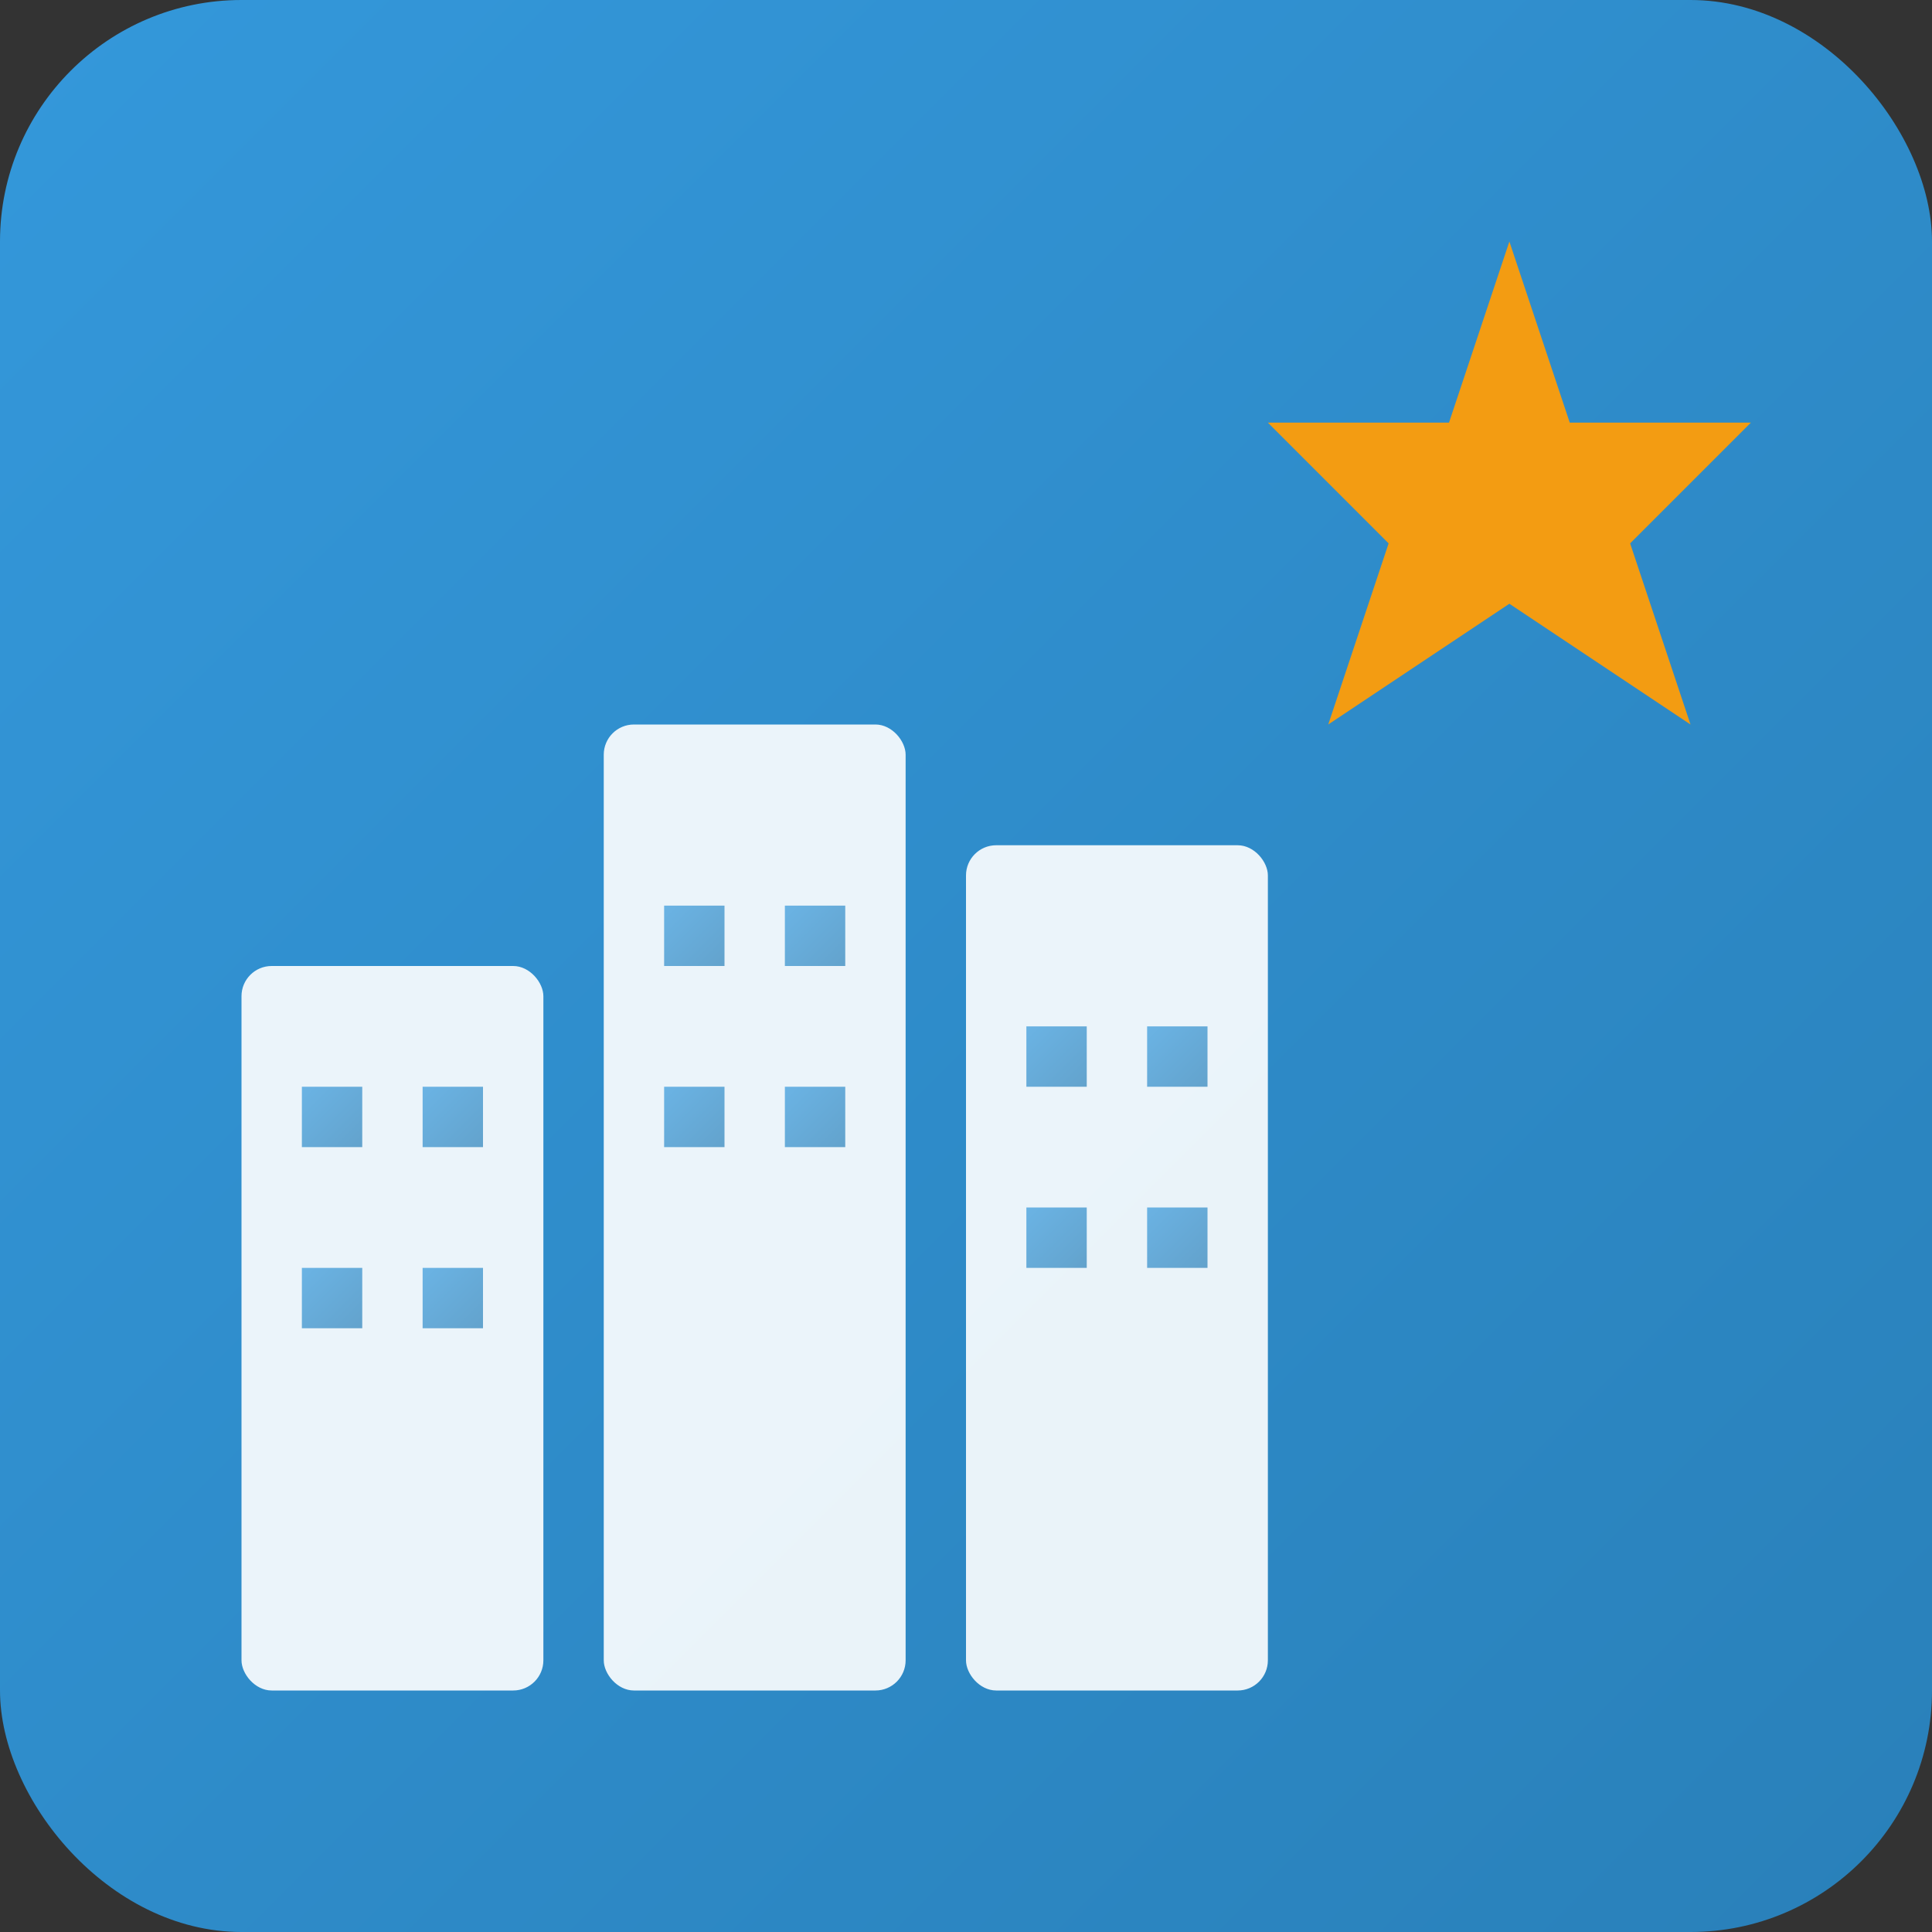 <svg width="32" height="32" viewBox="0 0 32 32" fill="none" xmlns="http://www.w3.org/2000/svg">
    <rect x="0" y="0" width="32" height="32" fill="#333333" stroke="none"/>
    <defs>
        <linearGradient id="faviconGradient" x1="0%" y1="0%" x2="100%" y2="100%">
            <stop offset="0%" style="stop-color:#3498db;stop-opacity:1" />
            <stop offset="100%" style="stop-color:#2980b9;stop-opacity:1" />
        </linearGradient>
    </defs>
    
    <!-- Background -->
    <rect width="32" height="32" fill="url(#faviconGradient)" rx="4"/>
    
    <!-- Building icons -->
    <rect x="4" y="16" width="5" height="12" fill="white" opacity="0.9" rx="0.5"/>
    <rect x="10" y="12" width="5" height="16" fill="white" opacity="0.9" rx="0.5"/>
    <rect x="16" y="14" width="5" height="14" fill="white" opacity="0.9" rx="0.5"/>
    
    <!-- Windows -->
    <rect x="5" y="18" width="1" height="1" fill="url(#faviconGradient)" opacity="0.7"/>
    <rect x="7" y="18" width="1" height="1" fill="url(#faviconGradient)" opacity="0.7"/>
    <rect x="5" y="21" width="1" height="1" fill="url(#faviconGradient)" opacity="0.7"/>
    <rect x="7" y="21" width="1" height="1" fill="url(#faviconGradient)" opacity="0.7"/>
    
    <rect x="11" y="15" width="1" height="1" fill="url(#faviconGradient)" opacity="0.7"/>
    <rect x="13" y="15" width="1" height="1" fill="url(#faviconGradient)" opacity="0.7"/>
    <rect x="11" y="18" width="1" height="1" fill="url(#faviconGradient)" opacity="0.7"/>
    <rect x="13" y="18" width="1" height="1" fill="url(#faviconGradient)" opacity="0.7"/>
    
    <rect x="17" y="17" width="1" height="1" fill="url(#faviconGradient)" opacity="0.7"/>
    <rect x="19" y="17" width="1" height="1" fill="url(#faviconGradient)" opacity="0.7"/>
    <rect x="17" y="20" width="1" height="1" fill="url(#faviconGradient)" opacity="0.7"/>
    <rect x="19" y="20" width="1" height="1" fill="url(#faviconGradient)" opacity="0.7"/>
    
    <!-- Star -->
    <path d="M25 4 L26 7 L29 7 L27 9 L28 12 L25 10 L22 12 L23 9 L21 7 L24 7 Z" fill="#f39c12"/>
</svg>
